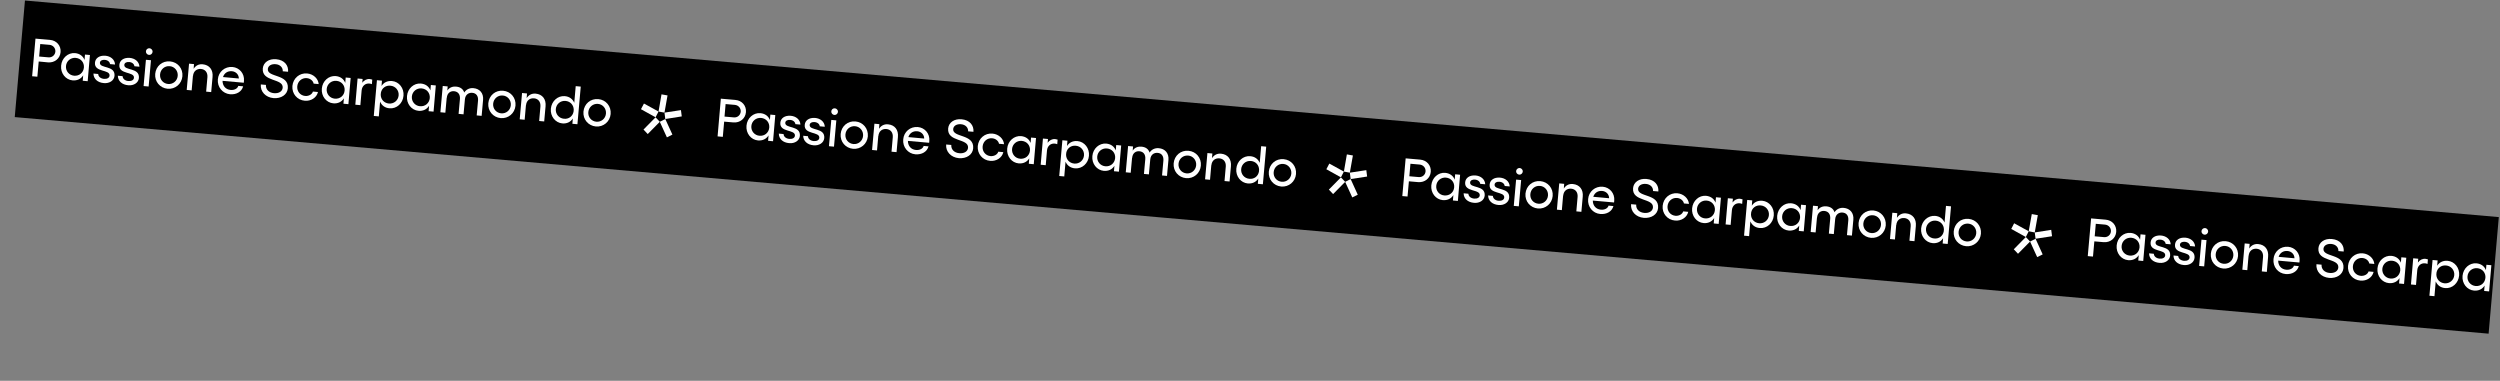 <?xml version="1.0" encoding="utf-8"?>
<!-- Generator: Adobe Illustrator 23.0.4, SVG Export Plug-In . SVG Version: 6.00 Build 0)  -->
<svg version="1.1" id="Livello_1" xmlns="http://www.w3.org/2000/svg" xmlns:xlink="http://www.w3.org/1999/xlink" x="0px" y="0px"
	 viewBox="0 0 2777 423" style="enable-background:new 0 0 2777 423;" xml:space="preserve">
<rect x="0" y="0" width="2777" height="423" fill="#808080" stroke="none"/>
<style type="text/css">
	.st0{fill-rule:evenodd;clip-rule:evenodd;}
	.st1{enable-background:new    ;}
	.st2{fill:#FFFFFF;}
	.st3{fill-rule:evenodd;clip-rule:evenodd;fill:#FFFFFF;}
</style>
<g id="FASE-01---HOMEPAGE">
	<g id="Group-19" transform="translate(0.02, 0.3)">
		
			<rect id="Rectangle-Copy-7" x="1331.1" y="-1194.5" transform="matrix(8.719452e-02 -0.996 0.996 8.719452e-02 1090.022 1559.695)" class="st0" width="130" height="2759"/>
	</g>
</g>
<g>
	<g class="st1">
		<path class="st2" d="M39.4,42.9l16.1,1.4c7.4,0.6,12.4,6.5,11.8,13.6c-0.6,7.1-6.6,12-13.9,11.4L43,68.3l-1.5,16.9l-5.8-0.5
			L39.4,42.9z M61.5,57.4c0.3-3.9-2.5-7.2-6.5-7.6l-10.3-0.9l-1.2,13.9l10.3,0.9C57.7,64.1,61.1,61.3,61.5,57.4z"/>
		<path class="st2" d="M97.4,90.2l-5.5-0.5l0.5-6c-2.5,4-6.6,6-11.7,5.6c-7.9-0.7-13.6-8-12.8-16.4c0.7-8.4,7.6-14.6,15.5-13.9
			c5.1,0.5,8.8,3.2,10.5,7.6l0.5-6l5.5,0.5L97.4,90.2z M82.3,84.1c5.7,0.5,10.3-3.3,10.9-9c0.5-5.7-3.4-10.3-9.1-10.8
			c-5.6-0.5-10.3,3.5-10.8,9C72.8,78.9,76.7,83.6,82.3,84.1z"/>
		<path class="st2" d="M103.8,81.7l5.3,0.5c0.1,2.9,2.6,5,6.3,5.4c3.6,0.3,6.1-1.1,6.3-3.6c0.6-7.2-17.2-3.3-16.2-14.4
			c0.4-5,4.9-8.2,11.5-7.7c5.8,0.5,10.5,4.1,10.8,9.8l-5.6-0.5c-0.2-2.4-2.4-4.4-5.7-4.7c-3-0.3-5.3,0.9-5.5,3.1
			c-0.6,6.9,17.2,2.6,16.2,14.7c-0.5,5.2-5.6,8.6-11.9,8C108.4,91.7,103.9,87.6,103.8,81.7z"/>
		<path class="st2" d="M130.9,84.1l5.3,0.5c0.1,2.9,2.6,5.1,6.3,5.4c3.6,0.3,6.1-1.1,6.3-3.6c0.6-7.2-17.2-3.3-16.2-14.4
			c0.4-5,4.9-8.2,11.5-7.7c5.8,0.5,10.5,4.1,10.8,9.8l-5.6-0.5c-0.2-2.4-2.4-4.4-5.7-4.7c-3-0.3-5.3,0.9-5.5,3.1
			c-0.6,6.9,17.2,2.6,16.2,14.7c-0.5,5.2-5.6,8.6-11.9,8C135.5,94.1,131,90,130.9,84.1z"/>
		<path class="st2" d="M167.7,66.9l-2.6,29.2l-5.6-0.5l2.6-29.2L167.7,66.9z M166.1,53.6c2,0.2,3.6,2.1,3.4,4c-0.2,2-2,3.6-4,3.4
			c-2-0.2-3.6-2-3.4-4C162.2,55,164,53.4,166.1,53.6z"/>
		<path class="st2" d="M202.6,84.8c-0.8,8.5-8,14.5-16.4,13.8c-8.5-0.8-14.5-7.9-13.8-16.5c0.8-8.7,7.9-14.7,16.5-13.9
			C197.4,69,203.4,76.1,202.6,84.8z M186.7,93.3c5.4,0.5,10.2-3.4,10.7-9c0.5-5.6-3.5-10.4-8.9-10.8c-5.5-0.5-10.2,3.5-10.7,9.1
			C177.3,88.2,181.2,92.8,186.7,93.3z"/>
		<path class="st2" d="M215.1,76.4c2.2-3.5,5.7-5.4,10-5c7.5,0.7,11.8,6.1,11,14.2l-1.5,16.7l-5.6-0.5l1.4-16.1
			c0.4-5.1-2.4-8.7-7.1-9.1c-4.9-0.4-8.4,2.6-8.9,7.7l-0.1,0l-1.4,16.1l-5.5-0.5l2.6-29.2l5.5,0.5L215.1,76.4z"/>
		<path class="st2" d="M242,88.1c0.7-8.4,7.8-14.4,16.2-13.7c7.8,0.7,13.5,7.3,12.8,15.4l-0.2,2.1l-23.6-2.1c0,5.5,3.4,9.6,8.9,10.1
			c4.1,0.4,7.7-1.4,8.6-4.5l5.4,0.5c-1.6,6-7.5,9.4-14.6,8.8C247.2,103.9,241.2,96.7,242,88.1z M265.3,87.2c0-4.3-3.2-7.7-7.7-8.1
			c-4.7-0.4-8.4,2-9.9,6.5L265.3,87.2z"/>
		<path class="st2" d="M289.7,93.8l5.7,0.5c-0.4,5,3.3,8.7,8.9,9.2c5.3,0.5,9.3-1.9,9.7-6c0.9-10.8-23.4-6.1-22.1-21.5
			c0.6-6.7,6.9-11,14.9-10.2c9.3,0.8,13.8,7,13.2,13.9l-5.9-0.5c0.2-4.1-2.9-7.5-7.9-7.9c-4.8-0.4-8.3,1.7-8.7,5.3
			c-0.9,9.8,23.6,5.2,22.2,21.5c-0.6,7.1-7.4,11.6-15.9,10.9C295,108.2,289,101.7,289.7,93.8z"/>
		<path class="st2" d="M324.8,95.5c0.8-8.6,7.9-14.7,16.4-13.9c6.8,0.6,12.3,5.7,12.8,11.8l-5.6-0.5c-0.6-3.2-3.8-5.8-7.6-6.1
			c-5.5-0.5-10.1,3.5-10.6,9.1c-0.5,5.6,3.3,10.2,8.8,10.7c3.8,0.3,7.6-1.6,8.6-4.9l5.6,0.5c-1.4,6.3-7.8,10.3-14.6,9.7
			C330.1,111.2,324.1,104.1,324.8,95.5z"/>
		<path class="st2" d="M387,115.7l-5.5-0.5l0.5-6c-2.5,4-6.6,6-11.7,5.6c-7.9-0.7-13.6-8-12.8-16.4c0.7-8.4,7.6-14.6,15.5-13.9
			c5.1,0.5,8.8,3.2,10.5,7.6l0.5-6l5.5,0.5L387,115.7z M371.9,109.6c5.7,0.5,10.4-3.3,10.9-9c0.5-5.7-3.4-10.3-9.1-10.8
			c-5.6-0.5-10.3,3.5-10.8,9C362.4,104.4,366.4,109.1,371.9,109.6z"/>
		<path class="st2" d="M397.2,87.2l5.6,0.5l-0.4,4.2c2-2.8,5-4.4,8.4-4.1c0.9,0.1,1.8,0.3,2.7,0.6l-0.4,5.1
			c-0.9-0.4-1.9-0.6-2.8-0.7c-4.4-0.4-8.1,2.5-8.6,7.6l-1.4,16.4l-5.6-0.5L397.2,87.2z"/>
		<path class="st2" d="M418.7,89.1l5.6,0.5l-0.5,5.9c2.5-3.9,6.5-5.9,11.6-5.5c7.9,0.7,13.6,8,12.8,16.4
			c-0.7,8.4-7.6,14.6-15.5,13.9c-5.1-0.4-8.7-3.2-10.5-7.4l-1.4,16.4l-5.6-0.5L418.7,89.1z M423.1,103l-0.2,2.3
			c0.1,5.2,3.8,9.2,9.1,9.7c5.6,0.5,10.3-3.5,10.8-9c0.5-5.6-3.5-10.3-9-10.8C428.5,94.6,424.1,97.9,423.1,103z"/>
		<path class="st2" d="M481.6,124l-5.5-0.5l0.5-6c-2.5,4-6.6,6-11.7,5.6c-7.9-0.7-13.6-8-12.8-16.4c0.7-8.4,7.6-14.6,15.5-13.9
			c5.1,0.5,8.8,3.2,10.5,7.6l0.5-6l5.5,0.5L481.6,124z M466.5,118c5.7,0.5,10.3-3.3,10.9-9c0.5-5.7-3.4-10.3-9.1-10.8
			c-5.6-0.5-10.3,3.5-10.8,9C457,112.7,460.9,117.5,466.5,118z"/>
		<path class="st2" d="M535,128.7l-5.5-0.5l1.5-16.5c0.4-5-2-8.3-6.5-8.6c-3.6-0.3-7.6,1.7-8.1,7.4l-1.5,16.5l-5.5-0.5l1.5-16.5
			c0.4-5-2-8.3-6.6-8.7c-3.5-0.3-7.5,1.6-8,7.4l-0.1,0l-1.5,16.5l-5.5-0.5l2.6-29.2l5.5,0.5l-0.4,4.6c2.4-3.7,6.3-4.7,9.7-4.4
			c4.6,0.4,7.7,2.5,9.1,6.6c2-3.4,6-5.3,10.1-4.9c7.2,0.6,11.5,5.7,10.8,13.2L535,128.7z"/>
		<path class="st2" d="M572.6,117.4c-0.8,8.5-8,14.5-16.4,13.8c-8.5-0.8-14.5-7.9-13.8-16.5c0.8-8.7,7.9-14.7,16.5-13.9
			C567.3,101.5,573.4,108.7,572.6,117.4z M556.7,125.9c5.4,0.5,10.2-3.4,10.7-9c0.5-5.6-3.5-10.4-8.9-10.8
			c-5.5-0.5-10.2,3.5-10.7,9.1C547.3,120.7,551.2,125.4,556.7,125.9z"/>
		<path class="st2" d="M585,109c2.2-3.5,5.7-5.4,10-5c7.5,0.7,11.8,6.1,11,14.2l-1.5,16.7l-5.6-0.5l1.4-16.1
			c0.4-5.1-2.4-8.7-7.1-9.1c-4.9-0.4-8.4,2.6-8.9,7.7l-0.1,0l-1.4,16.1l-5.5-0.5l2.6-29.2l5.5,0.5L585,109z"/>
		<path class="st2" d="M627.4,106.8c5.1,0.4,8.7,3.2,10.5,7.4l1.6-18.5l5.6,0.5l-3.7,41.8l-5.6-0.5l0.5-5.9
			c-2.5,3.9-6.5,5.9-11.6,5.5c-7.9-0.7-13.6-8-12.8-16.4C612.7,112.3,619.6,106.1,627.4,106.8z M637.1,124.1l0.2-2.3
			c-0.1-5.2-3.8-9.2-9.1-9.7c-5.6-0.5-10.3,3.5-10.8,9c-0.5,5.6,3.5,10.3,9,10.8C631.7,132.5,636.1,129.2,637.1,124.1z"/>
		<path class="st2" d="M678.3,126.7c-0.8,8.5-8,14.5-16.4,13.8c-8.5-0.8-14.5-7.9-13.8-16.5c0.8-8.7,7.9-14.7,16.5-13.9
			C673,110.8,679.1,118,678.3,126.7z M662.4,135.2c5.4,0.5,10.2-3.4,10.7-9c0.5-5.6-3.5-10.4-8.9-10.8c-5.5-0.5-10.2,3.5-10.7,9.1
			C653,130,656.9,134.7,662.4,135.2z"/>
	</g>
</g>
<g id="Group-6_2_" transform="translate(1, 1)">
	<polygon id="Fill-1_2_" class="st3" points="731.9,134.3 739.8,151.6 745.9,148.5 738,131.2 	"/>
	<polygon id="Fill-2_2_" class="st3" points="713.8,142.9 718.5,147.9 731.9,134.3 727.2,129.3 	"/>
	<polygon id="Fill-3_2_" class="st3" points="711,120.3 727.2,129.3 730.5,122.9 714.3,114 	"/>
	<polygon id="Fill-4_2_" class="st3" points="730.5,122.9 737.1,124.1 740.5,105 733.8,103.8 	"/>
	<polygon id="Fill-5_2_" class="st3" points="737.1,124.1 738,131.2 756.3,128.3 755.4,121.3 	"/>
</g>
<g>
	<g class="st1">
		<path class="st2" d="M800.7,109.6l16.1,1.4c7.4,0.6,12.4,6.4,11.8,13.6c-0.6,7.1-6.6,12-13.9,11.4l-10.3-0.9l-1.5,16.9l-5.8-0.5
			L800.7,109.6z M822.8,124.1c0.3-3.9-2.5-7.2-6.5-7.6l-10.3-0.9l-1.2,13.9l10.3,0.9C819.1,130.8,822.4,128,822.8,124.1z"/>
		<path class="st2" d="M858.7,156.9l-5.5-0.5l0.5-6c-2.5,4-6.6,6-11.7,5.6c-7.9-0.7-13.6-8-12.8-16.4c0.7-8.4,7.6-14.6,15.5-13.9
			c5.1,0.5,8.8,3.2,10.5,7.6l0.5-6l5.5,0.5L858.7,156.9z M843.6,150.8c5.7,0.5,10.3-3.3,10.9-9c0.5-5.7-3.4-10.3-9.1-10.8
			c-5.6-0.5-10.3,3.5-10.8,9C834.1,145.6,838.1,150.3,843.6,150.8z"/>
		<path class="st2" d="M865.1,148.4l5.3,0.5c0.1,2.9,2.6,5,6.3,5.4c3.6,0.3,6.1-1.1,6.3-3.6c0.6-7.2-17.2-3.3-16.2-14.4
			c0.4-5,4.9-8.2,11.5-7.7c5.8,0.5,10.5,4.1,10.8,9.8l-5.6-0.5c-0.2-2.4-2.4-4.4-5.7-4.7c-3-0.3-5.3,0.9-5.5,3.1
			c-0.6,6.9,17.2,2.6,16.2,14.7c-0.5,5.2-5.6,8.6-11.9,8C869.7,158.4,865.2,154.4,865.1,148.4z"/>
		<path class="st2" d="M892.2,150.8l5.3,0.5c0.1,2.9,2.6,5,6.3,5.4c3.6,0.3,6.1-1.1,6.3-3.6c0.6-7.2-17.2-3.3-16.2-14.4
			c0.4-5,4.9-8.2,11.5-7.7c5.8,0.5,10.5,4.1,10.8,9.8l-5.6-0.5c-0.2-2.4-2.4-4.4-5.7-4.7c-3-0.3-5.3,0.9-5.5,3.1
			c-0.6,6.9,17.2,2.6,16.2,14.7c-0.5,5.2-5.6,8.6-11.9,8C896.8,160.8,892.3,156.7,892.2,150.8z"/>
		<path class="st2" d="M929,133.7l-2.6,29.2l-5.6-0.5l2.6-29.2L929,133.7z M927.4,120.3c2,0.2,3.6,2.1,3.4,4c-0.2,2-2,3.6-4,3.4
			c-2-0.2-3.6-2-3.4-4C923.5,121.7,925.3,120.1,927.4,120.3z"/>
		<path class="st2" d="M964,151.5c-0.8,8.5-8,14.5-16.4,13.8c-8.5-0.8-14.5-7.9-13.8-16.5c0.8-8.7,7.9-14.7,16.5-13.9
			C958.7,135.7,964.7,142.8,964,151.5z M948,160c5.4,0.5,10.2-3.4,10.7-9c0.5-5.6-3.5-10.4-8.9-10.8c-5.5-0.5-10.2,3.5-10.7,9.1
			C938.6,154.9,942.5,159.5,948,160z"/>
		<path class="st2" d="M976.4,143.1c2.2-3.5,5.7-5.4,10-5c7.5,0.7,11.8,6.1,11,14.2l-1.5,16.7l-5.6-0.5l1.4-16.1
			c0.4-5.1-2.4-8.7-7.1-9.1c-4.9-0.4-8.4,2.6-8.9,7.7l-0.1,0l-1.4,16.1l-5.5-0.5l2.6-29.2l5.5,0.5L976.4,143.1z"/>
		<path class="st2" d="M1003.3,154.8c0.7-8.4,7.8-14.4,16.2-13.7c7.8,0.7,13.5,7.3,12.8,15.4l-0.2,2.1l-23.6-2.1
			c0,5.5,3.4,9.6,8.9,10.1c4.1,0.4,7.7-1.4,8.6-4.5l5.4,0.5c-1.6,6-7.5,9.4-14.6,8.8C1008.5,170.7,1002.5,163.4,1003.3,154.8z
			 M1026.6,153.9c0-4.3-3.2-7.7-7.7-8.1c-4.7-0.4-8.4,2-9.9,6.5L1026.6,153.9z"/>
		<path class="st2" d="M1051,160.5l5.7,0.5c-0.4,5,3.3,8.7,8.9,9.2c5.3,0.5,9.3-1.9,9.7-6c0.9-10.8-23.4-6.1-22.1-21.5
			c0.6-6.7,6.9-11,14.9-10.2c9.3,0.8,13.8,7,13.2,13.9l-5.9-0.5c0.2-4.1-2.9-7.5-7.9-7.9c-4.8-0.4-8.3,1.7-8.7,5.3
			c-0.9,9.8,23.6,5.2,22.2,21.5c-0.6,7.1-7.4,11.6-15.9,10.9C1056.3,174.9,1050.3,168.4,1051,160.5z"/>
		<path class="st2" d="M1086.1,162.3c0.8-8.6,7.9-14.7,16.4-13.9c6.8,0.6,12.3,5.7,12.8,11.8l-5.6-0.5c-0.6-3.2-3.8-5.8-7.6-6.1
			c-5.5-0.5-10.1,3.5-10.6,9.1c-0.5,5.6,3.3,10.2,8.8,10.7c3.8,0.3,7.6-1.6,8.6-4.9l5.6,0.5c-1.4,6.3-7.8,10.3-14.6,9.7
			C1091.4,178,1085.4,170.8,1086.1,162.3z"/>
		<path class="st2" d="M1148.3,182.4l-5.5-0.5l0.5-6c-2.5,4-6.6,6-11.7,5.6c-7.9-0.7-13.6-8-12.8-16.4c0.7-8.4,7.6-14.6,15.5-13.9
			c5.1,0.5,8.8,3.2,10.5,7.6l0.5-6l5.5,0.5L1148.3,182.4z M1133.2,176.3c5.7,0.5,10.3-3.3,10.9-9c0.5-5.7-3.4-10.3-9.1-10.8
			c-5.6-0.5-10.3,3.5-10.8,9C1123.7,171.1,1127.7,175.9,1133.2,176.3z"/>
		<path class="st2" d="M1158.5,153.9l5.6,0.5l-0.4,4.2c2-2.8,5-4.4,8.4-4.1c0.9,0.1,1.8,0.3,2.7,0.6l-0.4,5.1
			c-0.9-0.4-1.9-0.6-2.8-0.7c-4.4-0.4-8.1,2.5-8.6,7.6l-1.4,16.4l-5.6-0.5L1158.5,153.9z"/>
		<path class="st2" d="M1180.1,155.8l5.6,0.5l-0.5,5.9c2.5-3.9,6.5-5.9,11.6-5.5c7.9,0.7,13.6,8,12.8,16.4
			c-0.7,8.4-7.6,14.6-15.5,13.9c-5.1-0.4-8.7-3.2-10.5-7.4l-1.4,16.4l-5.6-0.5L1180.1,155.8z M1184.4,169.7l-0.2,2.3
			c0.1,5.2,3.8,9.2,9.1,9.7c5.6,0.5,10.3-3.5,10.8-9c0.5-5.6-3.5-10.3-9-10.8C1189.8,161.3,1185.4,164.6,1184.4,169.7z"/>
		<path class="st2" d="M1242.9,190.7l-5.5-0.5l0.5-6c-2.5,4-6.6,6-11.7,5.6c-7.9-0.7-13.6-8-12.8-16.4c0.7-8.4,7.6-14.6,15.5-13.9
			c5.1,0.5,8.8,3.2,10.5,7.6l0.5-6l5.5,0.5L1242.9,190.7z M1227.8,184.7c5.7,0.5,10.3-3.3,10.9-9c0.5-5.7-3.4-10.3-9.1-10.8
			c-5.6-0.5-10.3,3.5-10.8,9C1218.3,179.4,1222.2,184.2,1227.8,184.7z"/>
		<path class="st2" d="M1296.3,195.4l-5.5-0.5l1.5-16.5c0.4-5-2-8.3-6.5-8.6c-3.6-0.3-7.6,1.7-8.1,7.4l-1.5,16.5l-5.5-0.5l1.5-16.5
			c0.4-5-2-8.3-6.6-8.7c-3.5-0.3-7.5,1.6-8,7.4l-0.1,0l-1.5,16.5l-5.5-0.5l2.6-29.2l5.5,0.5l-0.4,4.6c2.4-3.7,6.3-4.7,9.7-4.4
			c4.6,0.4,7.7,2.5,9.1,6.6c2-3.4,6-5.3,10.1-4.9c7.2,0.6,11.5,5.7,10.8,13.2L1296.3,195.4z"/>
		<path class="st2" d="M1333.9,184.1c-0.8,8.5-8,14.5-16.4,13.8c-8.5-0.8-14.5-7.9-13.8-16.5c0.8-8.7,7.9-14.7,16.5-13.9
			C1328.6,168.2,1334.7,175.4,1333.9,184.1z M1318,192.6c5.4,0.5,10.2-3.4,10.7-9c0.5-5.6-3.5-10.4-8.9-10.8
			c-5.5-0.5-10.2,3.5-10.7,9.1C1308.6,187.4,1312.5,192.1,1318,192.6z"/>
		<path class="st2" d="M1346.3,175.7c2.2-3.5,5.7-5.4,10-5c7.5,0.7,11.8,6.1,11,14.2l-1.5,16.7l-5.6-0.5l1.4-16.1
			c0.4-5.1-2.4-8.7-7.1-9.1c-4.9-0.4-8.4,2.6-8.9,7.7l-0.1,0l-1.4,16.1l-5.5-0.5l2.6-29.2l5.5,0.5L1346.3,175.7z"/>
		<path class="st2" d="M1388.8,173.5c5.1,0.4,8.7,3.2,10.5,7.4l1.6-18.5l5.6,0.5l-3.7,41.8l-5.6-0.5l0.5-5.9
			c-2.5,3.9-6.5,5.9-11.6,5.5c-7.9-0.7-13.6-8-12.8-16.4C1374,179,1380.9,172.8,1388.8,173.5z M1398.4,190.8l0.2-2.3
			c-0.1-5.2-3.8-9.2-9.1-9.7c-5.6-0.5-10.3,3.5-10.8,9c-0.5,5.6,3.5,10.3,9,10.8C1393,199.2,1397.4,195.9,1398.4,190.8z"/>
		<path class="st2" d="M1439.6,193.4c-0.8,8.5-8,14.5-16.4,13.8c-8.5-0.8-14.5-7.9-13.8-16.5c0.8-8.7,7.9-14.7,16.5-13.9
			C1434.4,177.6,1440.4,184.7,1439.6,193.4z M1423.7,201.9c5.4,0.5,10.2-3.4,10.7-9c0.5-5.6-3.5-10.4-8.9-10.8
			c-5.5-0.5-10.2,3.5-10.7,9.1C1414.3,196.8,1418.2,201.4,1423.7,201.9z"/>
	</g>
</g>
<g id="Group-6_1_" transform="translate(1, 1)">
	<polygon id="Fill-1_1_" class="st3" points="1493.2,201 1501.1,218.3 1507.2,215.3 1499.3,197.9 	"/>
	<polygon id="Fill-2_1_" class="st3" points="1475.1,209.6 1479.8,214.6 1493.2,201 1488.5,196 	"/>
	<polygon id="Fill-3_1_" class="st3" points="1472.3,187 1488.5,196 1491.8,189.6 1475.6,180.7 	"/>
	<polygon id="Fill-4_1_" class="st3" points="1491.8,189.6 1498.4,190.8 1501.8,171.7 1495.1,170.5 	"/>
	<polygon id="Fill-5_1_" class="st3" points="1498.4,190.8 1499.3,197.9 1517.6,195.1 1516.7,188 	"/>
</g>
<g>
	<g class="st1">
		<path class="st2" d="M1561.4,175.9l16.1,1.4c7.4,0.6,12.4,6.5,11.8,13.6c-0.6,7.1-6.6,12-14,11.4l-10.3-0.9l-1.5,16.9l-5.8-0.5
			L1561.4,175.9z M1583.5,190.4c0.3-3.9-2.5-7.2-6.5-7.6l-10.3-0.9l-1.2,13.9l10.3,0.9C1579.8,197.1,1583.2,194.3,1583.5,190.4z"/>
		<path class="st2" d="M1619.4,223.2l-5.5-0.5l0.5-6c-2.5,4-6.6,6-11.7,5.6c-7.9-0.7-13.6-8-12.8-16.4s7.6-14.6,15.5-13.9
			c5.1,0.5,8.8,3.2,10.5,7.6l0.5-6l5.5,0.5L1619.4,223.2z M1604.4,217.1c5.7,0.5,10.4-3.3,10.9-9c0.5-5.7-3.4-10.3-9.1-10.8
			c-5.6-0.5-10.3,3.5-10.8,9C1594.8,211.9,1598.8,216.7,1604.4,217.1z"/>
		<path class="st2" d="M1625.8,214.7l5.3,0.5c0.1,2.9,2.6,5,6.3,5.4c3.6,0.3,6.1-1.1,6.3-3.6c0.6-7.2-17.2-3.3-16.2-14.4
			c0.4-5,4.9-8.2,11.5-7.7c5.8,0.5,10.5,4.1,10.8,9.8l-5.6-0.5c-0.2-2.4-2.4-4.4-5.7-4.7c-3-0.3-5.3,0.9-5.5,3.1
			c-0.6,6.9,17.2,2.6,16.2,14.7c-0.5,5.2-5.6,8.6-11.9,8C1630.4,224.7,1625.9,220.7,1625.8,214.7z"/>
		<path class="st2" d="M1653,217.1l5.3,0.5c0.1,2.9,2.6,5.1,6.3,5.4c3.6,0.3,6.1-1.1,6.3-3.6c0.6-7.2-17.2-3.3-16.2-14.4
			c0.4-5,4.9-8.2,11.5-7.7c5.8,0.5,10.5,4.1,10.8,9.8l-5.6-0.5c-0.2-2.4-2.4-4.4-5.7-4.7c-3-0.3-5.3,0.9-5.5,3.1
			c-0.6,6.9,17.2,2.6,16.2,14.7c-0.5,5.2-5.6,8.6-11.9,8C1657.6,227.1,1653.1,223.1,1653,217.1z"/>
		<path class="st2" d="M1689.7,200l-2.6,29.2l-5.6-0.5l2.6-29.2L1689.7,200z M1688.1,186.6c2,0.2,3.6,2.1,3.4,4c-0.2,2-2,3.6-4,3.4
			c-2-0.2-3.6-2-3.4-4C1684.3,188,1686.1,186.5,1688.1,186.6z"/>
		<path class="st2" d="M1724.7,217.8c-0.8,8.5-8,14.5-16.4,13.8c-8.5-0.8-14.5-7.9-13.8-16.5c0.8-8.7,7.9-14.7,16.5-13.9
			C1719.4,202,1725.5,209.1,1724.7,217.8z M1708.8,226.3c5.4,0.5,10.2-3.4,10.7-9c0.5-5.6-3.5-10.4-8.9-10.8
			c-5.5-0.5-10.2,3.5-10.7,9.1C1699.4,221.2,1703.3,225.8,1708.8,226.3z"/>
		<path class="st2" d="M1737.1,209.4c2.2-3.5,5.7-5.4,10-5c7.5,0.7,11.8,6.1,11,14.2l-1.5,16.7l-5.6-0.5l1.4-16.1
			c0.4-5.1-2.4-8.7-7.1-9.1c-4.9-0.4-8.4,2.6-8.9,7.7l-0.1,0l-1.4,16.1l-5.5-0.5l2.6-29.2l5.5,0.5L1737.1,209.4z"/>
		<path class="st2" d="M1764.1,221.1c0.7-8.4,7.8-14.4,16.2-13.7c7.8,0.7,13.5,7.3,12.8,15.4l-0.2,2.1l-23.6-2.1
			c0,5.5,3.4,9.6,8.9,10.1c4.1,0.4,7.7-1.4,8.6-4.5l5.4,0.5c-1.6,6-7.5,9.4-14.6,8.8C1769.2,237,1763.3,229.7,1764.1,221.1z
			 M1787.4,220.2c0-4.3-3.2-7.7-7.7-8.1c-4.7-0.4-8.4,2-9.9,6.5L1787.4,220.2z"/>
		<path class="st2" d="M1811.8,226.8l5.7,0.5c-0.4,5,3.3,8.7,8.9,9.2c5.3,0.5,9.3-1.9,9.7-6c0.9-10.8-23.4-6.1-22.1-21.5
			c0.6-6.7,6.9-11,14.9-10.2c9.3,0.8,13.8,7,13.2,13.9l-5.9-0.5c0.2-4.1-2.9-7.5-7.9-7.9c-4.8-0.4-8.3,1.7-8.7,5.3
			c-0.9,9.8,23.6,5.2,22.2,21.5c-0.6,7.1-7.4,11.6-15.9,10.9C1817,241.2,1811.1,234.7,1811.8,226.8z"/>
		<path class="st2" d="M1846.9,228.6c0.8-8.6,7.9-14.7,16.4-13.9c6.8,0.6,12.3,5.7,12.8,11.8l-5.6-0.5c-0.6-3.2-3.8-5.8-7.6-6.1
			c-5.5-0.5-10.1,3.5-10.6,9.1c-0.5,5.6,3.3,10.2,8.8,10.7c3.8,0.3,7.6-1.6,8.6-4.9l5.6,0.5c-1.4,6.3-7.8,10.3-14.6,9.7
			C1852.1,244.3,1846.1,237.1,1846.9,228.6z"/>
		<path class="st2" d="M1909.1,248.7l-5.5-0.5l0.5-6c-2.5,4-6.6,6-11.7,5.6c-7.9-0.7-13.6-8-12.8-16.4s7.6-14.6,15.5-13.9
			c5.1,0.5,8.8,3.2,10.5,7.6l0.5-6l5.5,0.5L1909.1,248.7z M1894,242.6c5.7,0.5,10.3-3.3,10.9-9c0.5-5.7-3.4-10.3-9.1-10.8
			c-5.6-0.5-10.3,3.5-10.8,9S1888.4,242.2,1894,242.6z"/>
		<path class="st2" d="M1919.3,220.2l5.6,0.5l-0.4,4.2c2-2.8,5-4.4,8.4-4.1c0.9,0.1,1.8,0.3,2.7,0.6l-0.4,5.1
			c-0.9-0.4-1.9-0.6-2.8-0.7c-4.4-0.4-8.1,2.5-8.6,7.6l-1.4,16.4l-5.6-0.5L1919.3,220.2z"/>
		<path class="st2" d="M1940.8,222.1l5.6,0.5l-0.5,5.9c2.5-3.9,6.5-5.9,11.6-5.5c7.9,0.7,13.6,8,12.8,16.4
			c-0.7,8.4-7.6,14.6-15.5,13.9c-5.1-0.4-8.7-3.2-10.5-7.4l-1.4,16.4l-5.6-0.5L1940.8,222.1z M1945.2,236l-0.2,2.3
			c0.1,5.2,3.8,9.2,9.1,9.7c5.6,0.5,10.3-3.5,10.8-9c0.5-5.6-3.5-10.3-9-10.8C1950.6,227.6,1946.2,230.9,1945.2,236z"/>
		<path class="st2" d="M2003.6,257l-5.5-0.5l0.5-6c-2.5,4-6.6,6-11.7,5.6c-7.9-0.7-13.6-8-12.8-16.4s7.6-14.6,15.5-13.9
			c5.1,0.5,8.8,3.2,10.5,7.6l0.5-6l5.5,0.5L2003.6,257z M1988.6,251c5.7,0.5,10.4-3.3,10.9-9c0.5-5.7-3.4-10.3-9.1-10.8
			c-5.6-0.5-10.3,3.5-10.8,9S1983,250.5,1988.6,251z"/>
		<path class="st2" d="M2057.1,261.7l-5.5-0.5l1.5-16.5c0.4-5-2-8.3-6.5-8.6c-3.6-0.3-7.6,1.7-8.1,7.4l-1.5,16.5l-5.5-0.5l1.5-16.5
			c0.4-5-2-8.3-6.6-8.7c-3.5-0.3-7.5,1.6-8,7.4l-0.1,0l-1.5,16.5l-5.5-0.5l2.6-29.2l5.5,0.5l-0.4,4.6c2.4-3.7,6.3-4.7,9.7-4.4
			c4.6,0.4,7.7,2.5,9.1,6.6c2-3.4,6-5.3,10.1-4.9c7.2,0.6,11.5,5.7,10.8,13.2L2057.1,261.7z"/>
		<path class="st2" d="M2094.7,250.4c-0.8,8.5-8,14.5-16.4,13.8c-8.5-0.8-14.5-7.9-13.8-16.5c0.8-8.7,7.9-14.7,16.5-13.9
			C2089.4,234.6,2095.4,241.7,2094.7,250.4z M2078.7,258.9c5.4,0.5,10.2-3.4,10.7-9c0.5-5.6-3.5-10.4-8.9-10.8
			c-5.5-0.5-10.2,3.5-10.7,9.1C2069.3,253.7,2073.2,258.4,2078.7,258.9z"/>
		<path class="st2" d="M2107.1,242c2.2-3.5,5.7-5.4,10-5c7.5,0.7,11.8,6.1,11,14.2l-1.5,16.7l-5.6-0.5l1.4-16.1
			c0.4-5.1-2.4-8.7-7.1-9.1c-4.9-0.4-8.4,2.6-8.9,7.7l-0.1,0l-1.4,16.1l-5.5-0.5l2.6-29.2l5.5,0.5L2107.1,242z"/>
		<path class="st2" d="M2149.5,239.8c5.1,0.4,8.7,3.2,10.5,7.4l1.6-18.5l5.6,0.5l-3.7,41.8l-5.6-0.5l0.5-5.9
			c-2.5,3.9-6.5,5.9-11.6,5.5c-7.9-0.7-13.6-8-12.8-16.4S2141.6,239.2,2149.5,239.8z M2159.1,257.1l0.2-2.3
			c-0.1-5.2-3.8-9.2-9.1-9.7c-5.6-0.5-10.3,3.5-10.8,9s3.5,10.3,9,10.8C2153.8,265.5,2158.1,262.2,2159.1,257.1z"/>
		<path class="st2" d="M2200.4,259.7c-0.8,8.5-8,14.5-16.4,13.8c-8.5-0.8-14.5-7.9-13.8-16.5c0.8-8.7,7.9-14.7,16.5-13.9
			C2195.1,243.9,2201.2,251,2200.4,259.7z M2184.5,268.2c5.4,0.5,10.2-3.4,10.7-9c0.5-5.6-3.5-10.4-8.9-10.8
			c-5.5-0.5-10.2,3.5-10.7,9.1C2175.1,263.1,2179,267.7,2184.5,268.2z"/>
	</g>
</g>
<g id="Group-6_3_" transform="translate(1, 1)">
	<polygon id="Fill-1_3_" class="st3" points="2254,267.3 2261.9,284.6 2268,281.6 2260.1,264.2 	"/>
	<polygon id="Fill-2_3_" class="st3" points="2235.9,275.9 2240.6,280.9 2254,267.3 2249.3,262.3 	"/>
	<polygon id="Fill-3_3_" class="st3" points="2233.1,253.3 2249.3,262.3 2252.5,255.9 2236.3,247 	"/>
	<polygon id="Fill-4_3_" class="st3" points="2252.5,255.9 2259.2,257.2 2262.6,238 2255.9,236.8 	"/>
	<polygon id="Fill-5_3_" class="st3" points="2259.2,257.2 2260.1,264.2 2278.4,261.4 2277.5,254.3 	"/>
</g>
<g>
	<g class="st1">
		<path class="st2" d="M2322.8,242.6l16.1,1.4c7.4,0.6,12.4,6.4,11.8,13.6c-0.6,7.1-6.6,12-14,11.4l-10.3-0.9l-1.5,16.9l-5.8-0.5
			L2322.8,242.6z M2344.8,257.1c0.3-3.9-2.5-7.2-6.5-7.6l-10.3-0.9l-1.2,13.9l10.3,0.9C2341.1,263.8,2344.5,261,2344.8,257.1z"/>
		<path class="st2" d="M2380.7,289.9l-5.5-0.5l0.5-6c-2.5,4-6.6,6-11.7,5.6c-7.9-0.7-13.6-8-12.8-16.4c0.7-8.4,7.6-14.6,15.5-13.9
			c5.1,0.5,8.8,3.2,10.5,7.6l0.5-6l5.5,0.5L2380.7,289.9z M2365.7,283.9c5.7,0.5,10.3-3.3,10.9-9c0.5-5.7-3.4-10.3-9.1-10.8
			c-5.6-0.5-10.3,3.5-10.8,9C2356.1,278.6,2360.1,283.4,2365.7,283.9z"/>
		<path class="st2" d="M2387.2,281.4l5.3,0.5c0.1,2.9,2.6,5,6.3,5.4c3.6,0.3,6.1-1.1,6.3-3.6c0.6-7.2-17.2-3.3-16.2-14.4
			c0.4-5,4.9-8.2,11.5-7.7c5.8,0.5,10.5,4.1,10.8,9.8l-5.6-0.5c-0.2-2.4-2.4-4.4-5.7-4.7c-3-0.3-5.3,0.9-5.5,3.1
			c-0.6,6.9,17.2,2.6,16.2,14.7c-0.5,5.2-5.6,8.6-11.9,8C2391.8,291.4,2387.2,287.4,2387.2,281.4z"/>
		<path class="st2" d="M2414.3,283.8l5.3,0.5c0.1,2.9,2.6,5,6.3,5.4c3.6,0.3,6.1-1.1,6.3-3.6c0.6-7.2-17.2-3.3-16.2-14.4
			c0.4-5,4.9-8.2,11.5-7.7c5.8,0.5,10.5,4.1,10.8,9.8l-5.6-0.5c-0.2-2.4-2.4-4.4-5.7-4.7c-3-0.3-5.3,0.9-5.5,3.1
			c-0.6,6.9,17.2,2.6,16.2,14.7c-0.5,5.2-5.6,8.6-11.9,8C2418.9,293.8,2414.4,289.8,2414.3,283.8z"/>
		<path class="st2" d="M2451,266.7l-2.6,29.2l-5.6-0.5l2.6-29.2L2451,266.7z M2449.4,253.3c2,0.2,3.6,2.1,3.4,4c-0.2,2-2,3.6-4,3.4
			c-2-0.2-3.6-2-3.4-4C2445.6,254.7,2447.4,253.2,2449.4,253.3z"/>
		<path class="st2" d="M2486,284.5c-0.8,8.5-8,14.5-16.4,13.8c-8.5-0.8-14.5-7.9-13.8-16.5c0.8-8.7,7.9-14.7,16.5-13.9
			C2480.7,268.7,2486.8,275.8,2486,284.5z M2470.1,293c5.4,0.5,10.2-3.4,10.7-9c0.5-5.6-3.5-10.4-8.9-10.8
			c-5.5-0.5-10.2,3.5-10.7,9.1C2460.7,287.9,2464.6,292.6,2470.1,293z"/>
		<path class="st2" d="M2498.4,276.1c2.2-3.5,5.7-5.4,10-5c7.5,0.7,11.8,6.1,11,14.2L2518,302l-5.6-0.5l1.4-16.1
			c0.4-5.1-2.4-8.7-7.1-9.1c-4.9-0.4-8.4,2.6-8.9,7.7l-0.1,0l-1.4,16.1l-5.5-0.5l2.6-29.2l5.5,0.5L2498.4,276.1z"/>
		<path class="st2" d="M2525.4,287.8c0.7-8.4,7.8-14.4,16.2-13.7c7.8,0.7,13.5,7.3,12.8,15.4l-0.2,2.1l-23.6-2.1
			c0,5.5,3.4,9.6,8.9,10.1c4.1,0.4,7.7-1.4,8.6-4.5l5.4,0.5c-1.6,6-7.5,9.4-14.6,8.8C2530.5,303.7,2524.6,296.5,2525.4,287.8z
			 M2548.7,286.9c0-4.3-3.2-7.7-7.7-8.1c-4.7-0.4-8.4,2-9.9,6.5L2548.7,286.9z"/>
		<path class="st2" d="M2573.1,293.5l5.7,0.5c-0.4,5,3.3,8.7,8.9,9.2c5.3,0.5,9.3-1.9,9.7-6c0.9-10.8-23.4-6.1-22.1-21.5
			c0.6-6.7,6.9-11,14.9-10.2c9.3,0.8,13.8,7,13.2,13.9l-5.9-0.5c0.2-4.1-2.9-7.5-7.9-7.9c-4.8-0.4-8.3,1.7-8.7,5.3
			c-0.9,9.8,23.6,5.2,22.2,21.5c-0.6,7.1-7.4,11.6-15.9,10.9C2578.3,307.9,2572.4,301.5,2573.1,293.5z"/>
		<path class="st2" d="M2608.2,295.3c0.8-8.6,7.9-14.7,16.4-13.9c6.8,0.6,12.3,5.7,12.8,11.8l-5.6-0.5c-0.6-3.2-3.8-5.8-7.6-6.1
			c-5.5-0.5-10.1,3.5-10.6,9.1c-0.5,5.6,3.3,10.2,8.8,10.7c3.8,0.3,7.6-1.6,8.6-4.9l5.6,0.5c-1.4,6.3-7.8,10.3-14.6,9.7
			C2613.4,311,2607.4,303.8,2608.2,295.3z"/>
		<path class="st2" d="M2670.4,315.4l-5.5-0.5l0.5-6c-2.5,4-6.6,6-11.7,5.6c-7.9-0.7-13.6-8-12.8-16.4c0.7-8.4,7.6-14.6,15.5-13.9
			c5.1,0.5,8.8,3.2,10.5,7.6l0.5-6l5.5,0.5L2670.4,315.4z M2655.3,309.4c5.7,0.5,10.3-3.3,10.9-9c0.5-5.7-3.4-10.3-9.1-10.8
			c-5.6-0.5-10.3,3.5-10.8,9C2645.8,304.1,2649.8,308.9,2655.3,309.4z"/>
		<path class="st2" d="M2680.6,286.9l5.6,0.5l-0.4,4.2c2-2.8,5-4.4,8.4-4.1c0.9,0.1,1.8,0.3,2.7,0.6l-0.4,5.1
			c-0.9-0.4-1.9-0.6-2.8-0.7c-4.4-0.4-8.1,2.5-8.6,7.6l-1.4,16.4l-5.6-0.5L2680.6,286.9z"/>
		<path class="st2" d="M2702.1,288.8l5.6,0.5l-0.5,5.9c2.5-3.9,6.5-5.9,11.6-5.5c7.9,0.7,13.6,8,12.8,16.4s-7.6,14.6-15.5,13.9
			c-5.1-0.4-8.7-3.2-10.5-7.4l-1.4,16.4l-5.6-0.5L2702.1,288.8z M2706.5,302.7l-0.2,2.3c0.1,5.2,3.8,9.2,9.1,9.7
			c5.6,0.5,10.3-3.5,10.8-9c0.5-5.6-3.5-10.3-9-10.8C2711.9,294.3,2707.5,297.6,2706.5,302.7z"/>
		<path class="st2" d="M2764.9,323.7l-5.5-0.5l0.5-6c-2.5,4-6.6,6-11.7,5.6c-7.9-0.7-13.6-8-12.8-16.4s7.6-14.6,15.5-13.9
			c5.1,0.5,8.8,3.2,10.5,7.6l0.5-6l5.5,0.5L2764.9,323.7z M2749.9,317.7c5.7,0.5,10.3-3.3,10.9-9c0.5-5.7-3.4-10.3-9.1-10.8
			c-5.6-0.5-10.3,3.5-10.8,9C2740.3,312.4,2744.3,317.2,2749.9,317.7z"/>
	</g>
</g>
</svg>
